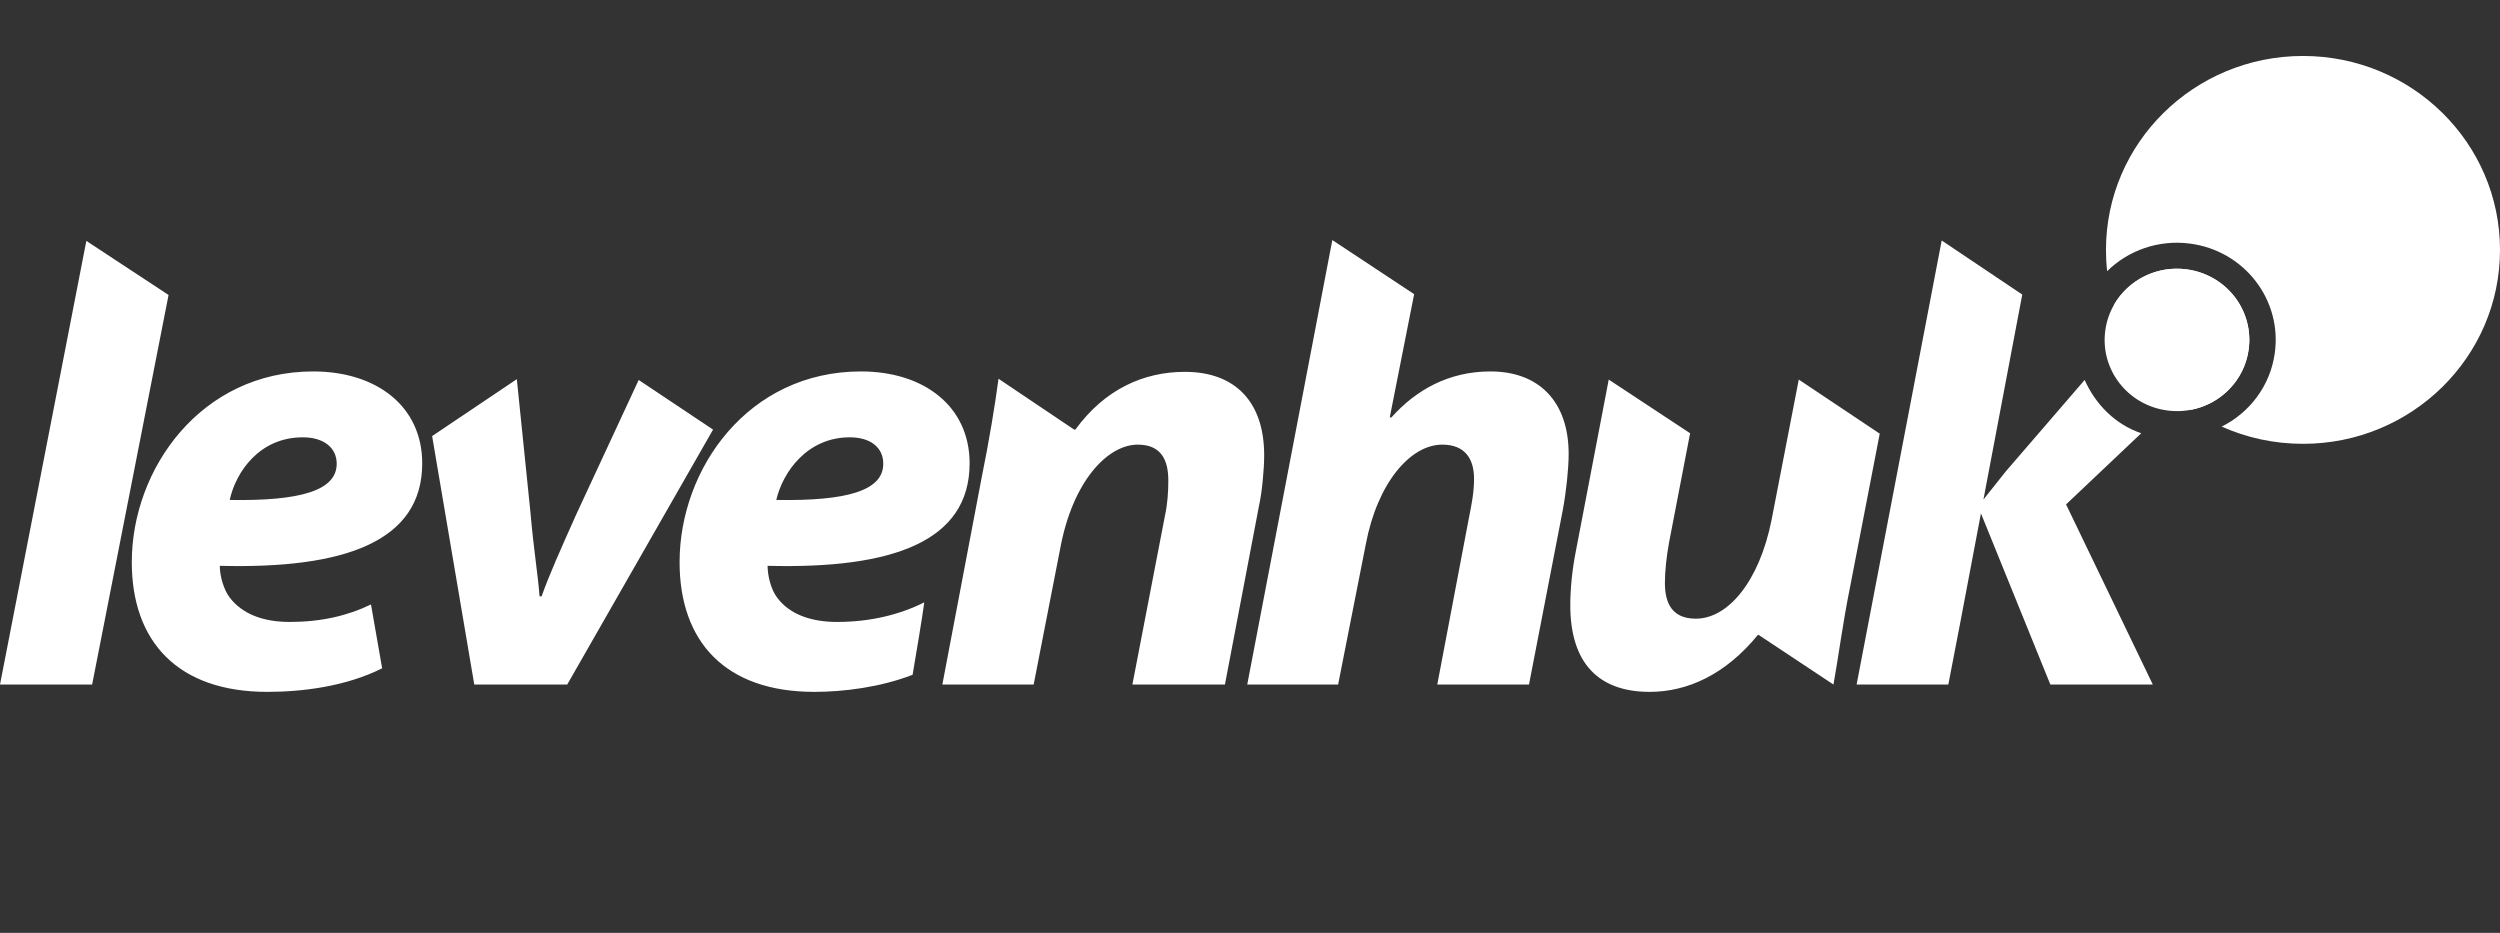 <svg width="134" height="50" viewBox="0 0 134 50" fill="none" xmlns="http://www.w3.org/2000/svg">
<rect x="0" y="0" width="134" height="50" fill="#333333" stroke="none"/>
<path d="M109.899 36.692H115.391L110.741 27.036L114.771 23.222C113.353 22.742 112.313 21.652 111.737 20.366L107.508 25.271L106.312 26.775L108.393 15.789L104.075 12.89L99.514 36.692H104.43C105.16 32.878 104.762 35.036 106.179 27.516L109.899 36.692ZM18.047 24.857C18.047 26.295 16.099 26.862 12.312 26.797C12.644 25.293 13.906 23.44 16.231 23.44C17.338 23.44 18.047 23.985 18.047 24.857ZM19.885 32.398C18.623 33.009 17.206 33.336 15.523 33.336C14.083 33.336 12.976 32.9 12.312 32.028C11.98 31.592 11.78 30.851 11.78 30.328C18.49 30.502 22.631 29.02 22.631 24.835C22.631 21.783 20.195 19.909 16.785 19.909C10.784 19.909 7.064 25.118 7.064 30.131C7.064 34.404 9.544 37.084 14.327 37.084C16.187 37.084 18.534 36.801 20.483 35.82L19.885 32.398ZM47.343 24.857C47.343 26.295 45.417 26.862 41.608 26.797C41.962 25.293 43.269 23.44 45.55 23.44C46.657 23.44 47.343 23.985 47.343 24.857ZM49.535 32.289C48.229 32.943 46.657 33.336 44.863 33.336C43.424 33.336 42.294 32.9 41.652 32.028C41.32 31.592 41.143 30.851 41.143 30.328C47.852 30.502 51.971 29.02 51.971 24.835C51.971 21.783 49.535 19.909 46.147 19.909C40.102 19.909 36.426 25.118 36.426 30.131C36.426 34.404 38.884 37.084 43.645 37.084C45.195 37.084 47.166 36.845 48.915 36.169C49.159 34.73 49.38 33.423 49.535 32.333V32.289ZM4.938 36.692L9.035 15.811L4.628 12.912L0 36.692H4.938ZM55.404 36.692L56.821 29.434C57.485 25.794 59.367 23.832 60.984 23.832C62.224 23.832 62.622 24.639 62.622 25.75C62.622 26.361 62.578 27.015 62.445 27.625L60.696 36.692H65.656L67.472 27.167C67.649 26.382 67.76 25.14 67.76 24.399C67.76 21.565 66.232 19.931 63.508 19.931C61.294 19.931 59.212 20.868 57.64 23.026H57.574L53.521 20.301C53.322 21.762 53.034 23.549 52.613 25.619L50.51 36.692H55.404ZM71.723 36.692L73.207 29.172C73.827 25.881 75.599 23.832 77.304 23.832C78.544 23.832 79.009 24.617 79.009 25.663C79.009 26.382 78.876 27.058 78.743 27.712L77.038 36.692H81.954L83.769 27.32C83.947 26.361 84.08 25.118 84.08 24.334C84.08 21.522 82.485 19.909 79.894 19.909C77.658 19.909 75.909 20.89 74.58 22.372H74.491L75.798 15.767L71.413 12.868L66.852 36.692H71.723ZM96.414 20.345L94.952 27.886C94.288 31.199 92.605 33.161 90.9 33.161C89.638 33.161 89.239 32.355 89.239 31.243C89.239 30.611 89.328 29.804 89.46 29.085L90.59 23.222L86.228 20.345L84.478 29.477C84.257 30.589 84.168 31.592 84.168 32.442C84.168 35.581 85.718 37.084 88.42 37.084C90.457 37.084 92.494 36.147 94.221 34.033H94.266L98.274 36.692C98.539 35.232 98.761 33.444 99.181 31.374L100.754 23.244L96.414 20.345ZM23.162 23.374L25.421 36.692H30.403L38.22 23.026L34.234 20.366L30.913 27.516C30.005 29.543 29.451 30.785 29.03 31.962H28.92C28.831 30.764 28.61 29.521 28.433 27.472L27.702 20.323L23.162 23.374Z" fill="white"/>
<path fill-rule="evenodd" clip-rule="evenodd" d="M123.44 23.789C129.272 23.789 134 19.136 134 13.395C134 7.654 129.272 3 123.44 3C117.608 3 112.88 7.654 112.88 13.395C112.88 13.78 112.901 14.16 112.943 14.535C114.07 13.426 115.692 12.831 117.396 13.058C120.297 13.444 122.323 16.064 121.93 18.919C121.688 20.682 120.579 22.118 119.083 22.866C120.411 23.459 121.887 23.789 123.44 23.789ZM117.457 21.962C119.031 21.649 120.3 20.389 120.528 18.732C120.816 16.639 119.332 14.721 117.207 14.438C115.585 14.222 114.067 15.02 113.31 16.34C114.002 18.651 115.488 20.626 117.457 21.962Z" fill="white"/>
<path fill-rule="evenodd" clip-rule="evenodd" d="M117.207 14.438C119.332 14.721 120.816 16.639 120.528 18.732C120.24 20.824 118.292 22.285 116.166 22.001C114.04 21.718 112.556 19.8 112.844 17.707C113.132 15.615 115.081 14.154 117.207 14.438Z" fill="white"/>
</svg>
